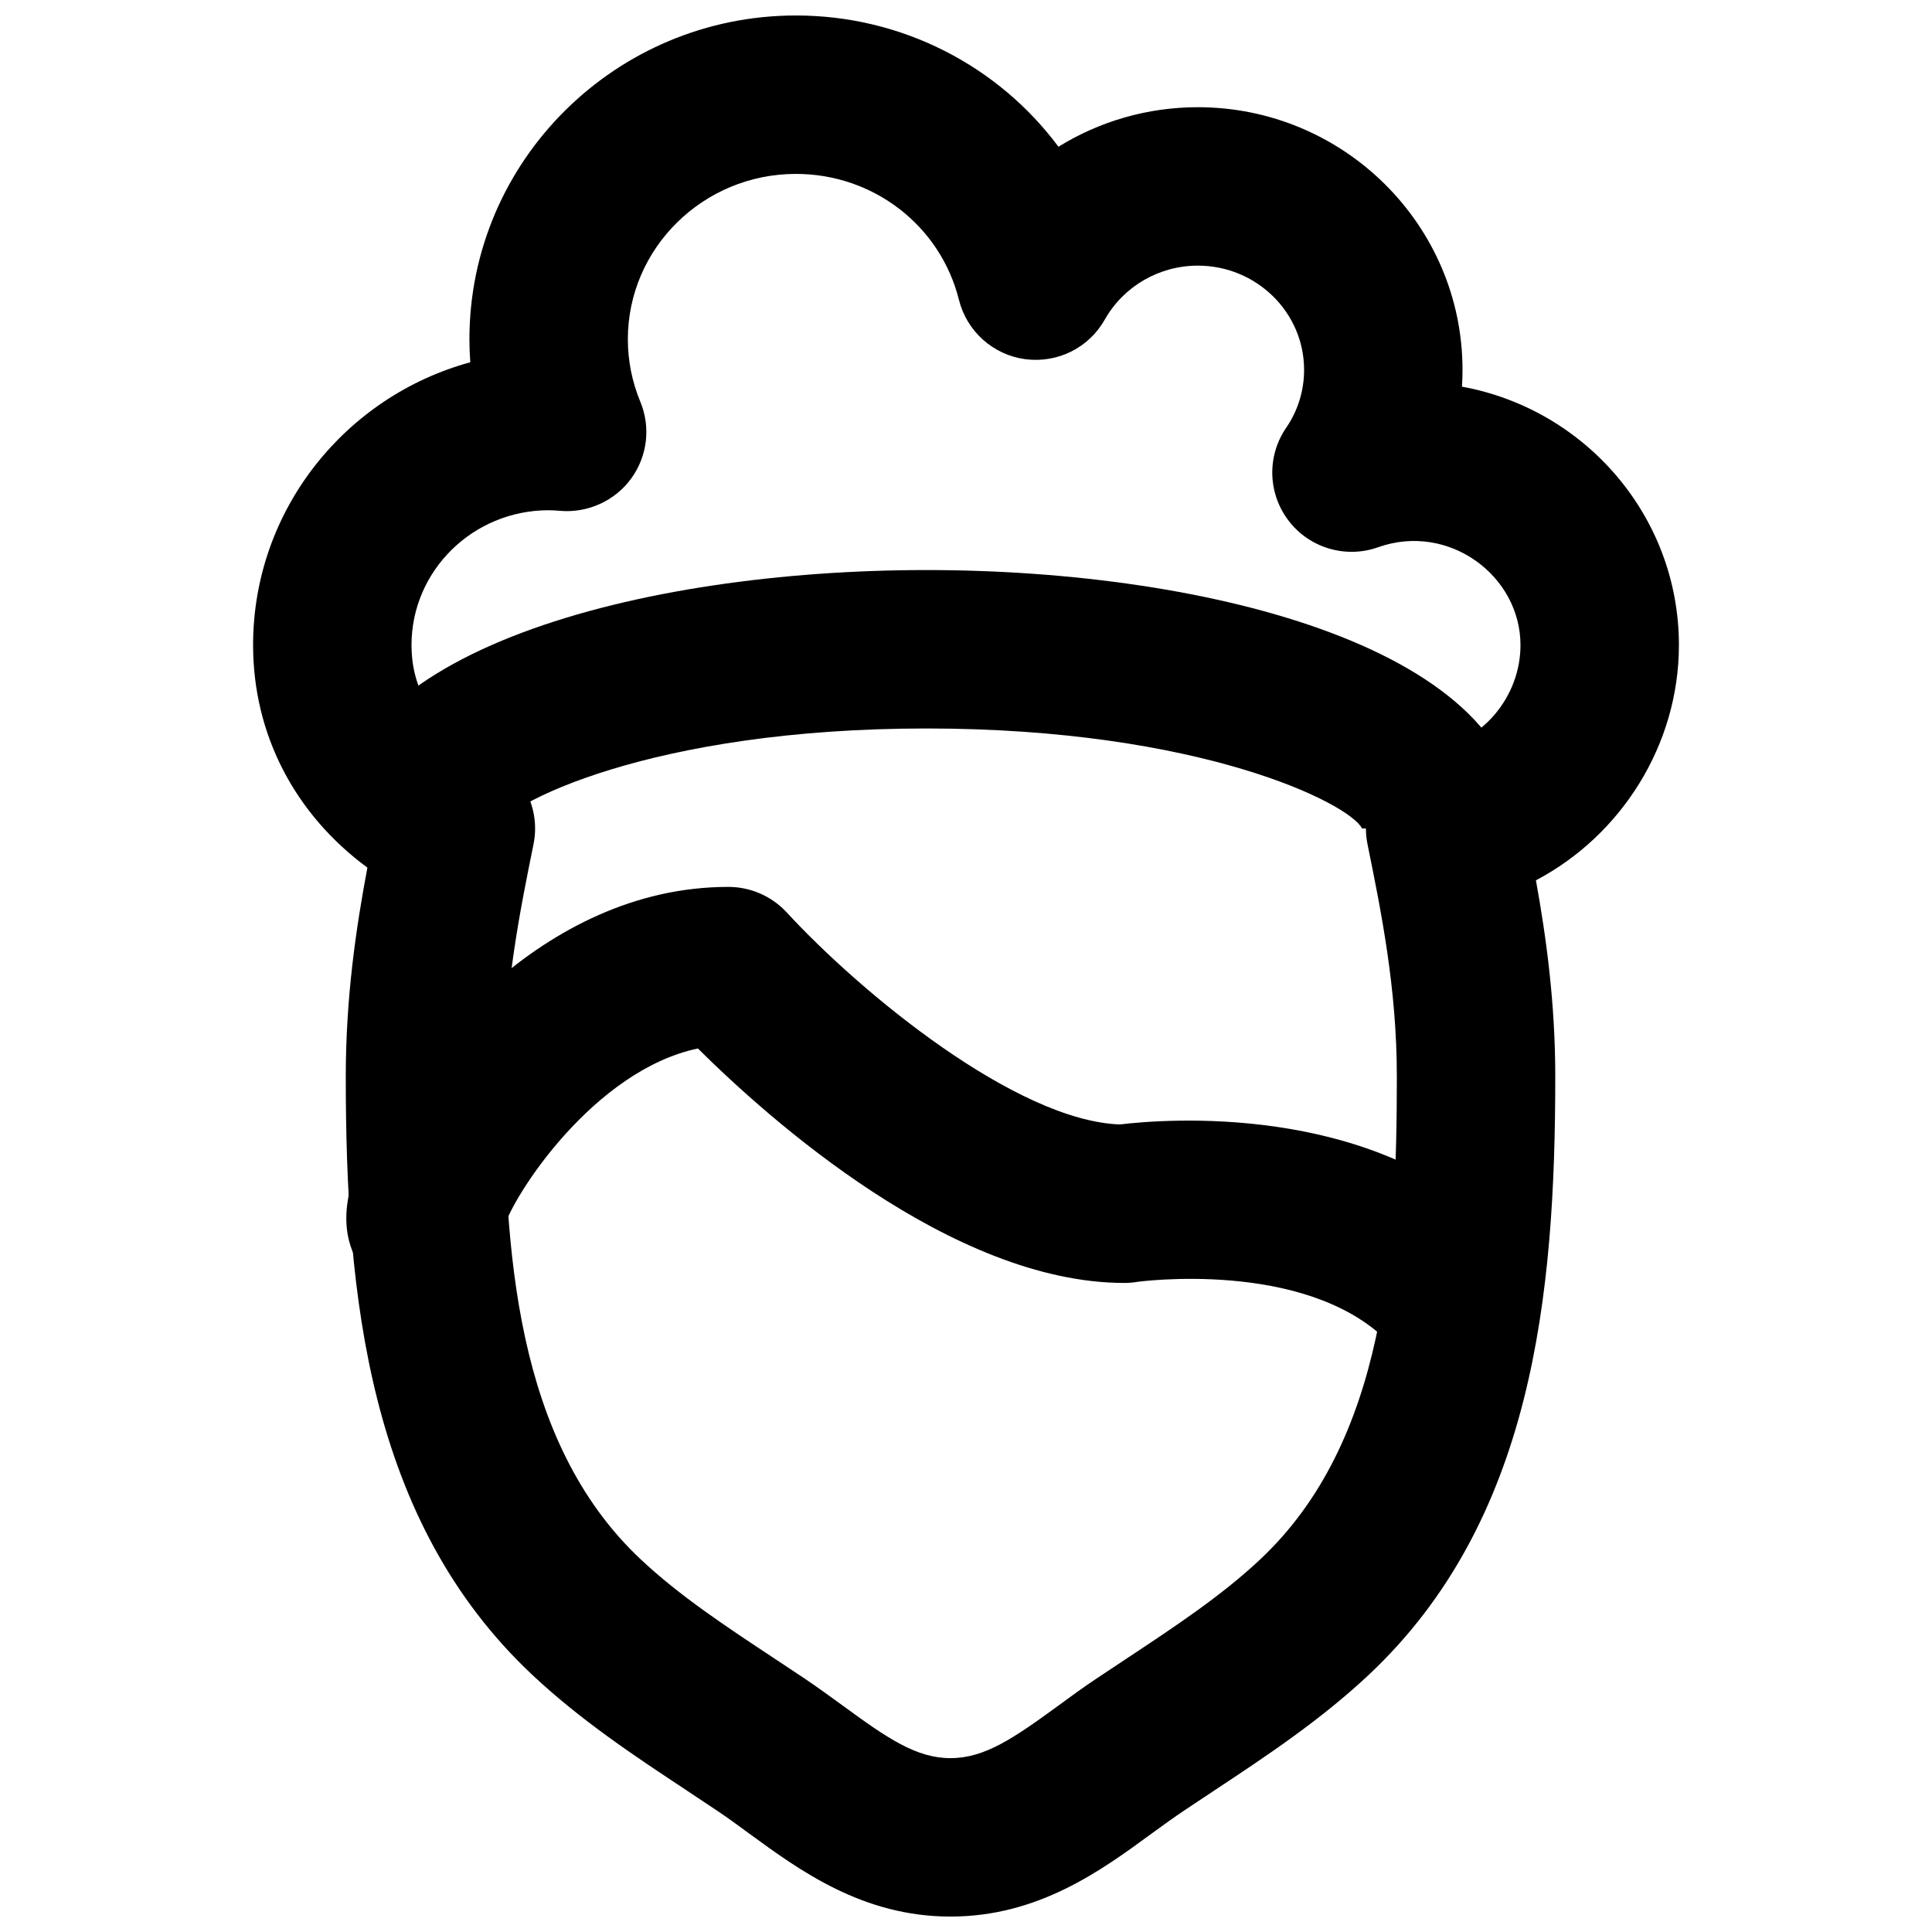 <?xml version="1.0" encoding="UTF-8"?>
<!-- Uploaded to: ICON Repo, www.svgrepo.com, Generator: ICON Repo Mixer Tools -->
<svg width="800px" height="800px" version="1.1" viewBox="144 144 512 512" xmlns="http://www.w3.org/2000/svg">
 <defs>
  <clipPath id="a">
   <path d="m211 148.09h378v503.81h-378z"/>
  </clipPath>
 </defs>
 <path d="m511.33 499.05c-21.996-21.371-65.766-15.391-66.188-15.305-1.047 0.168-2.098 0.25-3.168 0.25-45.637 0-94.277-43.516-113.02-62.133-27.52 5.75-49.059 38.961-51.512 47.734 0.523-1.867 0.902-8.543-3.949-14.633l-32.852 26.156c-9.676-12.176-2.391-27.352 0.379-33.082 11.504-23.867 46.371-69 95.996-69 5.879 0 11.484 2.453 15.473 6.758 19.711 21.414 60.812 55.211 88.293 56.195 11.23-1.363 65.852-6.004 99.793 26.934z" fill-rule="evenodd"/>
 <g clip-path="url(#a)">
  <path d="m289.39 279.22c-20.047 0-36.336 16.016-36.336 35.73 0 16.434 11.25 25.168 20.676 29.598 8.777 4.133 13.582 13.707 11.652 23.195-3.445 16.984-7.769 38.121-7.769 61.551 0 45.469 2.793 96.605 36.191 127.96 10.285 9.656 22.461 17.695 35.395 26.242l8.082 5.371c3.422 2.312 6.777 4.746 10.117 7.18 11.754 8.609 19.438 13.879 28.484 13.879 9.07 0 16.73-5.269 28.508-13.855 3.34-2.457 6.699-4.914 10.141-7.203l7.996-5.309c12.934-8.566 25.129-16.625 35.438-26.305 33.418-31.359 36.211-82.496 36.211-127.96 0-23.324-4.137-43.645-7.769-61.551-1.152-5.582 0.043-11.398 3.254-16.078 3.234-4.703 8.25-7.875 13.855-8.816 13.352-2.227 23.426-14.215 23.426-27.898 0-18.348-18.996-32.562-37.742-25.926-8.5 3.043-18.137 0.23-23.656-6.969-5.562-7.203-5.859-17.172-0.695-24.688 3.109-4.535 4.746-9.848 4.746-15.348 0-15.238-12.617-27.625-28.172-27.625-10.223 0-19.668 5.481-24.645 14.297-4.219 7.473-12.469 11.609-21.078 10.496-8.543-1.156-15.492-7.391-17.57-15.723-4.91-19.648-22.648-33.379-43.199-33.379-24.562 0-44.547 19.672-44.547 43.832 0 5.668 1.113 11.23 3.297 16.52 2.812 6.762 1.891 14.484-2.434 20.406-4.305 5.918-11.527 9.129-18.684 8.543-1.031-0.082-2.078-0.168-3.172-0.168m106.49 372.69c-23.238 0-39.883-12.172-53.277-21.957-2.894-2.117-5.75-4.238-8.73-6.211l-7.852-5.231c-13.793-9.109-28.066-18.555-40.957-30.648-43.434-40.785-49.434-100.32-49.434-158.57 0-20.93 2.727-39.426 5.731-55.359-19.23-14.168-30.293-35.285-30.293-58.984 0-35.73 24.414-65.895 57.559-74.945-0.145-2.012-0.23-4.051-0.23-6.086 0-47.316 38.836-85.816 86.531-85.816 28.148 0 53.656 13.395 69.566 34.785 10.895-6.738 23.637-10.477 36.926-10.477 38.688 0 70.156 31.215 70.156 69.609 0 1.492-0.043 2.981-0.148 4.453 32.664 5.938 57.496 34.383 57.496 68.477 0 26.488-15.324 50.465-37.891 62.344 2.75 15.199 5.125 32.602 5.125 52 0 58.25-5.984 117.76-49.438 158.57-12.93 12.113-27.207 21.562-41.039 30.715l-7.769 5.164c-2.981 1.992-5.875 4.113-8.773 6.211-13.352 9.785-30.02 21.957-53.258 21.957" fill-rule="evenodd"/>
 </g>
 <path d="m273.84 364.76-41.773-1.195c0-47.062 81.594-68.496 157.44-68.496 75.82 0 157.44 21.434 157.44 68.496h-41.984c-3.356-6.695-42.969-26.512-115.45-26.512-72.488 0-112.1 19.816-115.67 27.707" fill-rule="evenodd"/>
</svg>